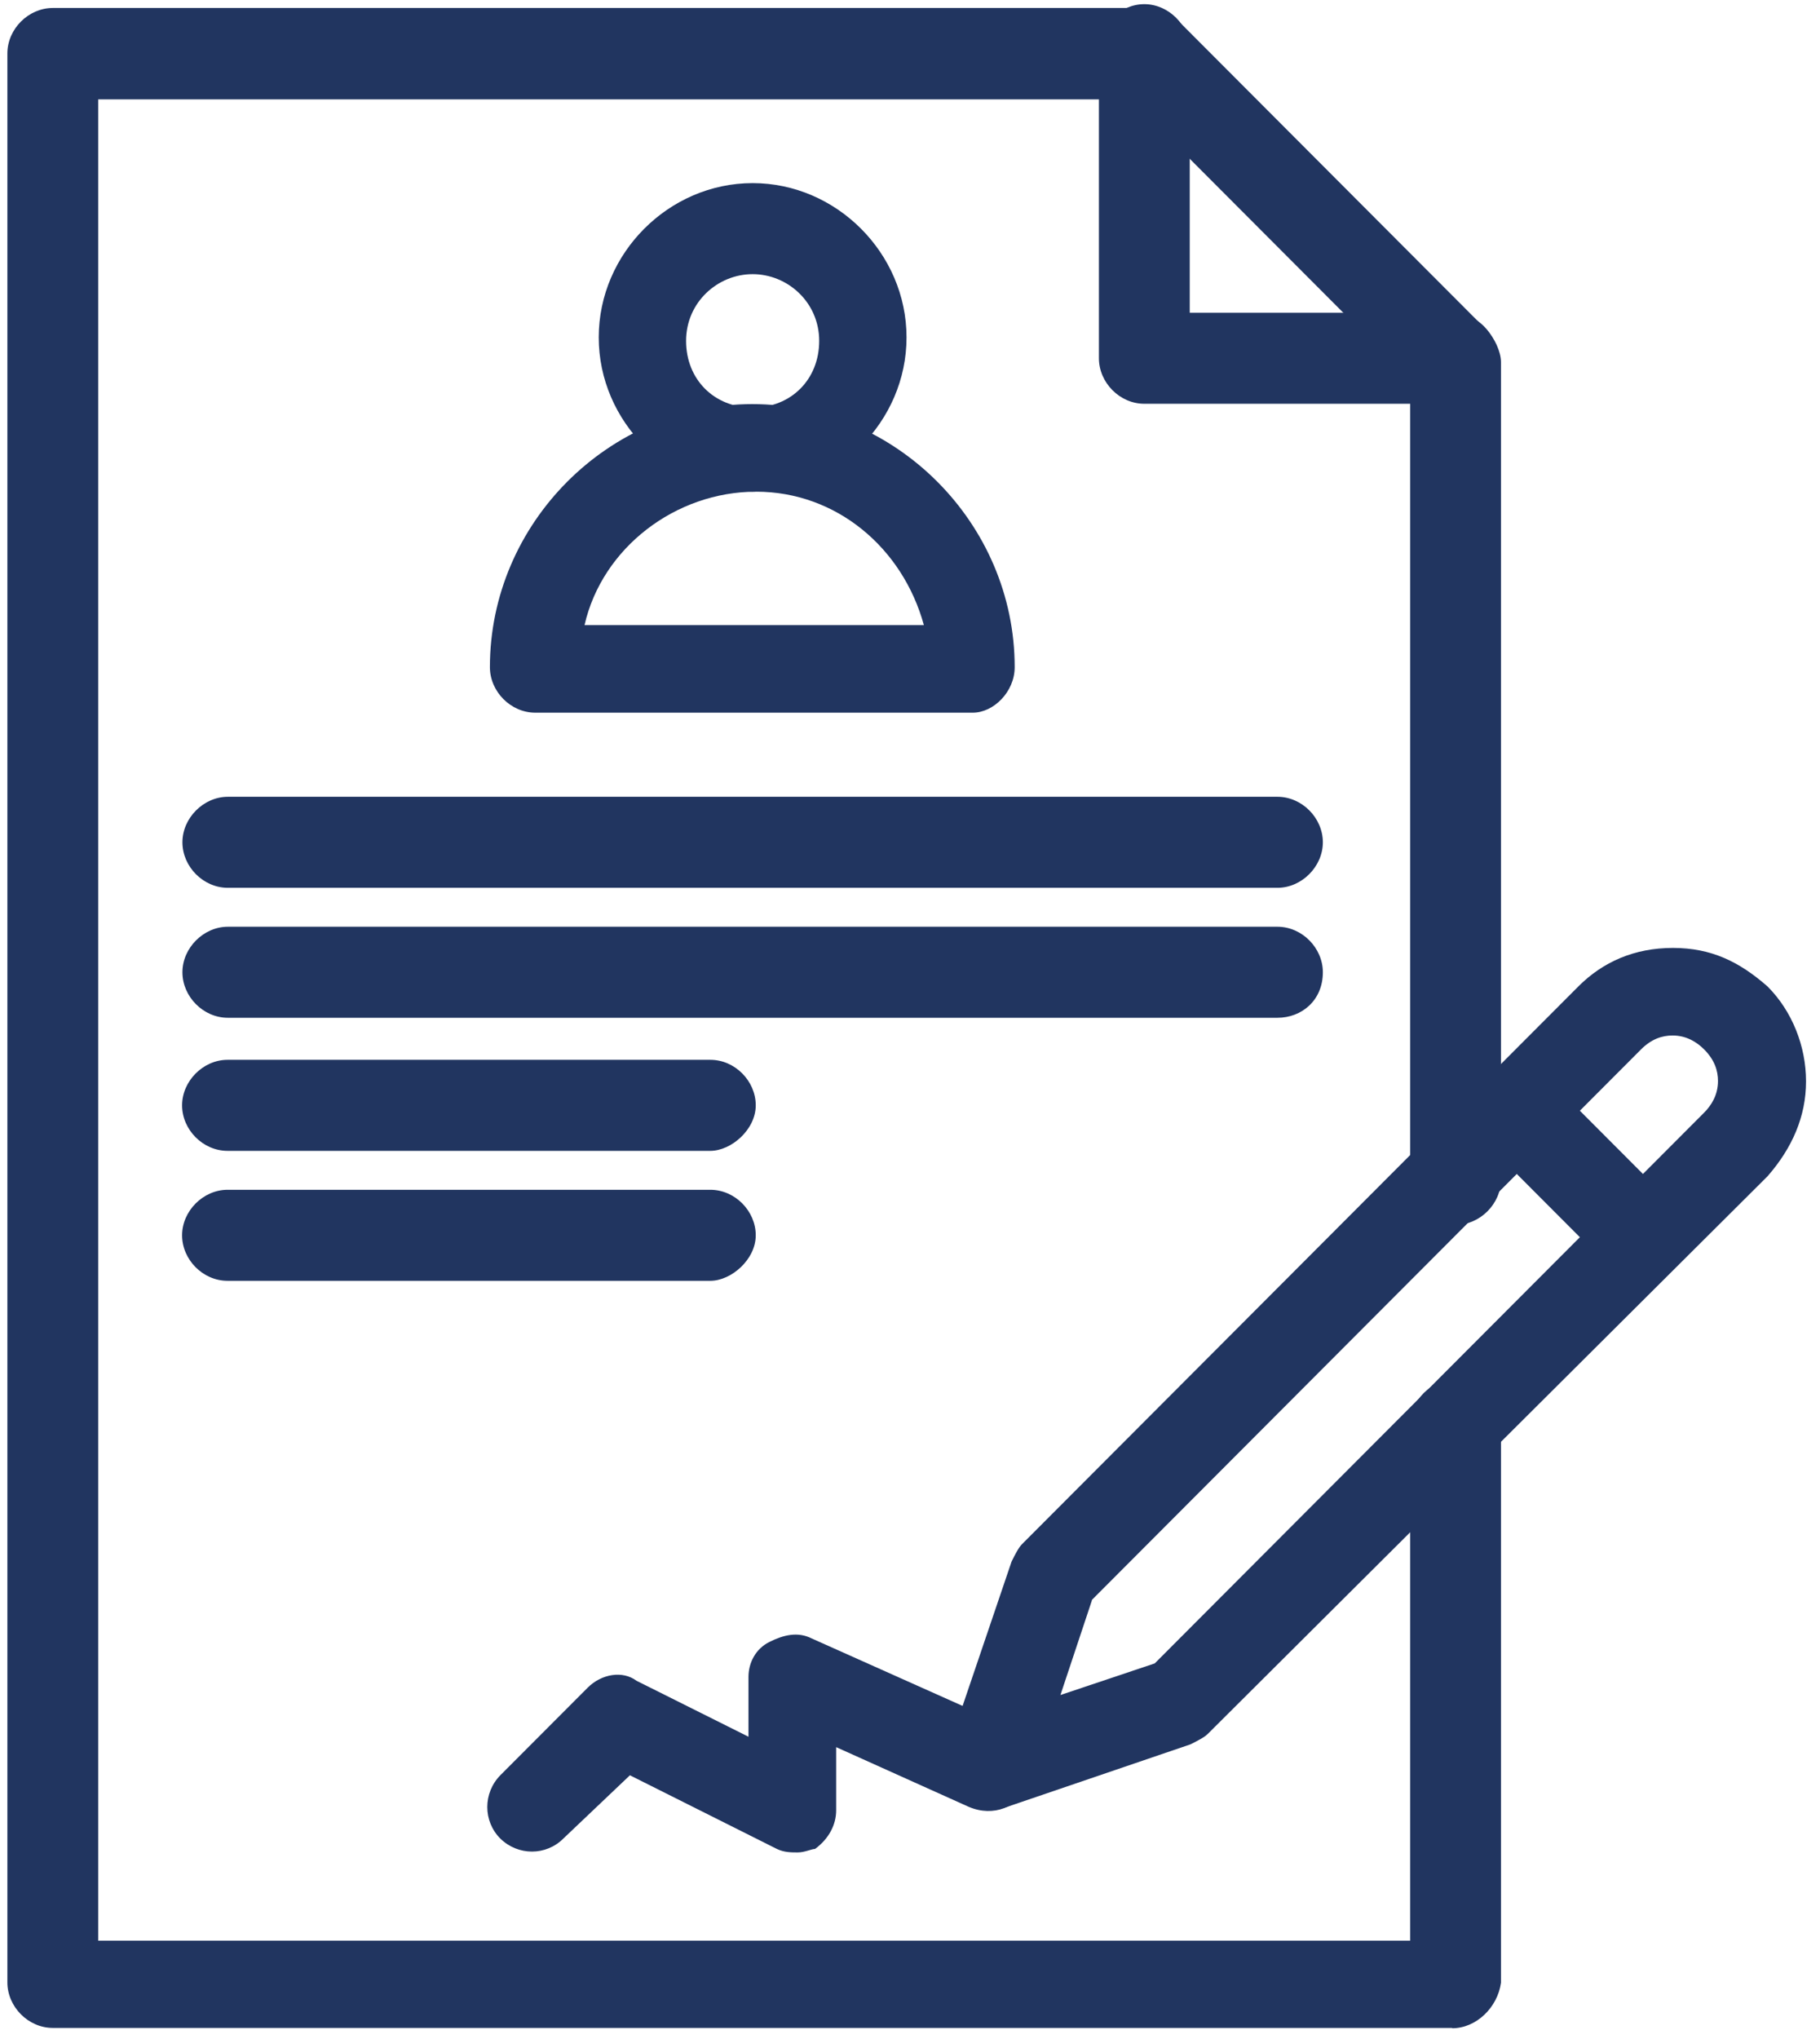 <svg width="125" height="140" viewBox="0 0 125 140" fill="none" xmlns="http://www.w3.org/2000/svg">
<path d="M51.692 33.76C45.931 33.76 41.122 28.94 41.122 23.166C41.122 17.393 45.931 12.573 51.692 12.573C57.453 12.573 62.262 17.393 62.262 23.166C62.262 28.94 57.453 33.76 51.692 33.76ZM51.692 18.824C49.287 18.824 47.121 20.757 47.121 23.405C47.121 26.053 49.049 27.986 51.692 27.986C54.334 27.986 56.263 26.053 56.263 23.405C56.263 20.757 54.096 18.824 51.692 18.824Z" fill="#213560"/>
<path d="M99.734 27.724H78.594C76.903 27.724 75.475 26.268 75.475 24.598V3.412C75.475 1.718 76.927 0.286 78.594 0.286C80.26 0.286 81.713 1.741 81.713 3.412V21.473H99.734C101.425 21.473 102.853 22.928 102.853 24.598C102.853 26.53 101.401 27.724 99.734 27.724Z" fill="#213560"/>
<path d="M112.709 87.942C111.995 87.942 111.257 87.704 110.543 86.988L102.139 78.566C100.949 77.373 100.949 75.441 102.139 74.224C103.329 73.031 105.258 73.031 106.472 74.224L114.876 82.646C116.066 83.839 116.066 85.771 114.876 86.988C114.161 87.704 113.423 87.942 112.709 87.942Z" fill="#213560"/>
<path d="M99.734 139.239H3.626C1.935 139.239 0.507 137.783 0.507 136.113V3.674C0.507 1.98 1.959 0.548 3.626 0.548H78.832C79.546 0.548 80.284 0.787 80.998 1.503L102.139 22.689C102.615 23.166 103.091 24.145 103.091 24.86V80.976C103.091 82.67 101.639 84.101 99.973 84.101C98.306 84.101 96.854 82.646 96.854 80.976V26.077L77.642 6.823H6.744V133.25H96.854V97.844C96.854 96.15 98.306 94.718 99.973 94.718C101.639 94.718 103.091 96.174 103.091 97.844V136.137C102.853 137.831 101.401 139.262 99.734 139.262V139.239Z" fill="#213560"/>
<path d="M68.023 124.064C67.309 124.064 66.571 123.826 65.857 123.11C65.143 122.394 64.667 121.178 65.143 119.985L69.476 107.22C69.714 106.743 69.952 106.266 70.19 106.027L108.4 67.734C110.09 66.04 112.257 65.086 114.899 65.086C117.542 65.086 119.47 66.04 121.399 67.734C123.089 69.428 124.041 71.838 124.041 74.248C124.041 76.657 123.089 78.829 121.399 80.761L82.95 119.054C82.712 119.293 82.236 119.531 81.76 119.77L69.023 124.112H68.071L68.023 124.064ZM74.999 109.869L72.832 116.382L79.308 114.211L117.042 76.395C117.518 75.918 117.994 75.202 117.994 74.224C117.994 73.508 117.756 72.768 117.042 72.053C116.566 71.576 115.852 71.098 114.876 71.098C114.162 71.098 113.423 71.337 112.709 72.053L74.975 109.869H74.999Z" fill="#213560"/>
<path d="M66.81 48.934H36.765C35.075 48.934 33.647 47.478 33.647 45.808C33.647 35.931 41.812 27.747 51.668 27.747C61.524 27.747 69.69 35.931 69.69 45.808C69.69 47.502 68.238 48.934 66.81 48.934ZM40.146 42.921H63.453C62.001 37.625 57.453 33.76 51.93 33.76C46.407 33.76 41.36 37.601 40.146 42.921Z" fill="#213560"/>
<path d="M87.736 60.958H15.648C13.958 60.958 12.529 59.503 12.529 57.833C12.529 56.163 13.982 54.708 15.648 54.708H87.736C89.426 54.708 90.855 56.163 90.855 57.833C90.855 59.503 89.402 60.958 87.736 60.958Z" fill="#213560"/>
<path d="M87.736 69.882H15.648C13.958 69.882 12.529 68.426 12.529 66.756C12.529 65.086 13.982 63.631 15.648 63.631H87.736C89.426 63.631 90.855 65.086 90.855 66.756C90.855 68.689 89.402 69.882 87.736 69.882Z" fill="#213560"/>
<path d="M48.788 79.019H15.625C13.934 79.019 12.506 77.564 12.506 75.894C12.506 74.224 13.958 72.768 15.625 72.768H48.788C50.478 72.768 51.906 74.224 51.906 75.894C51.906 77.564 50.216 79.019 48.788 79.019Z" fill="#213560"/>
<path d="M48.788 87.942H15.625C13.934 87.942 12.506 86.487 12.506 84.817C12.506 83.147 13.958 81.692 15.625 81.692H48.788C50.478 81.692 51.906 83.147 51.906 84.817C51.906 86.487 50.216 87.942 48.788 87.942Z" fill="#213560"/>
<path d="M54.811 127.19C54.334 127.19 53.858 127.19 53.358 126.951L43.264 121.893L38.693 126.236C37.503 127.429 35.575 127.429 34.361 126.236C33.17 125.043 33.17 123.11 34.361 121.893L40.36 115.881C41.312 114.927 42.764 114.688 43.717 115.404L51.406 119.245V115.141C51.406 114.187 51.882 113.209 52.858 112.732C53.811 112.255 54.787 112.016 55.739 112.493L69.19 118.506C70.642 119.221 71.357 120.915 70.642 122.609C69.928 124.065 68.238 124.78 66.547 124.065L57.429 119.961V124.303C57.429 125.258 56.953 126.236 55.977 126.951C55.739 126.951 55.263 127.19 54.787 127.19H54.811Z" fill="#213560"/>
</svg>
